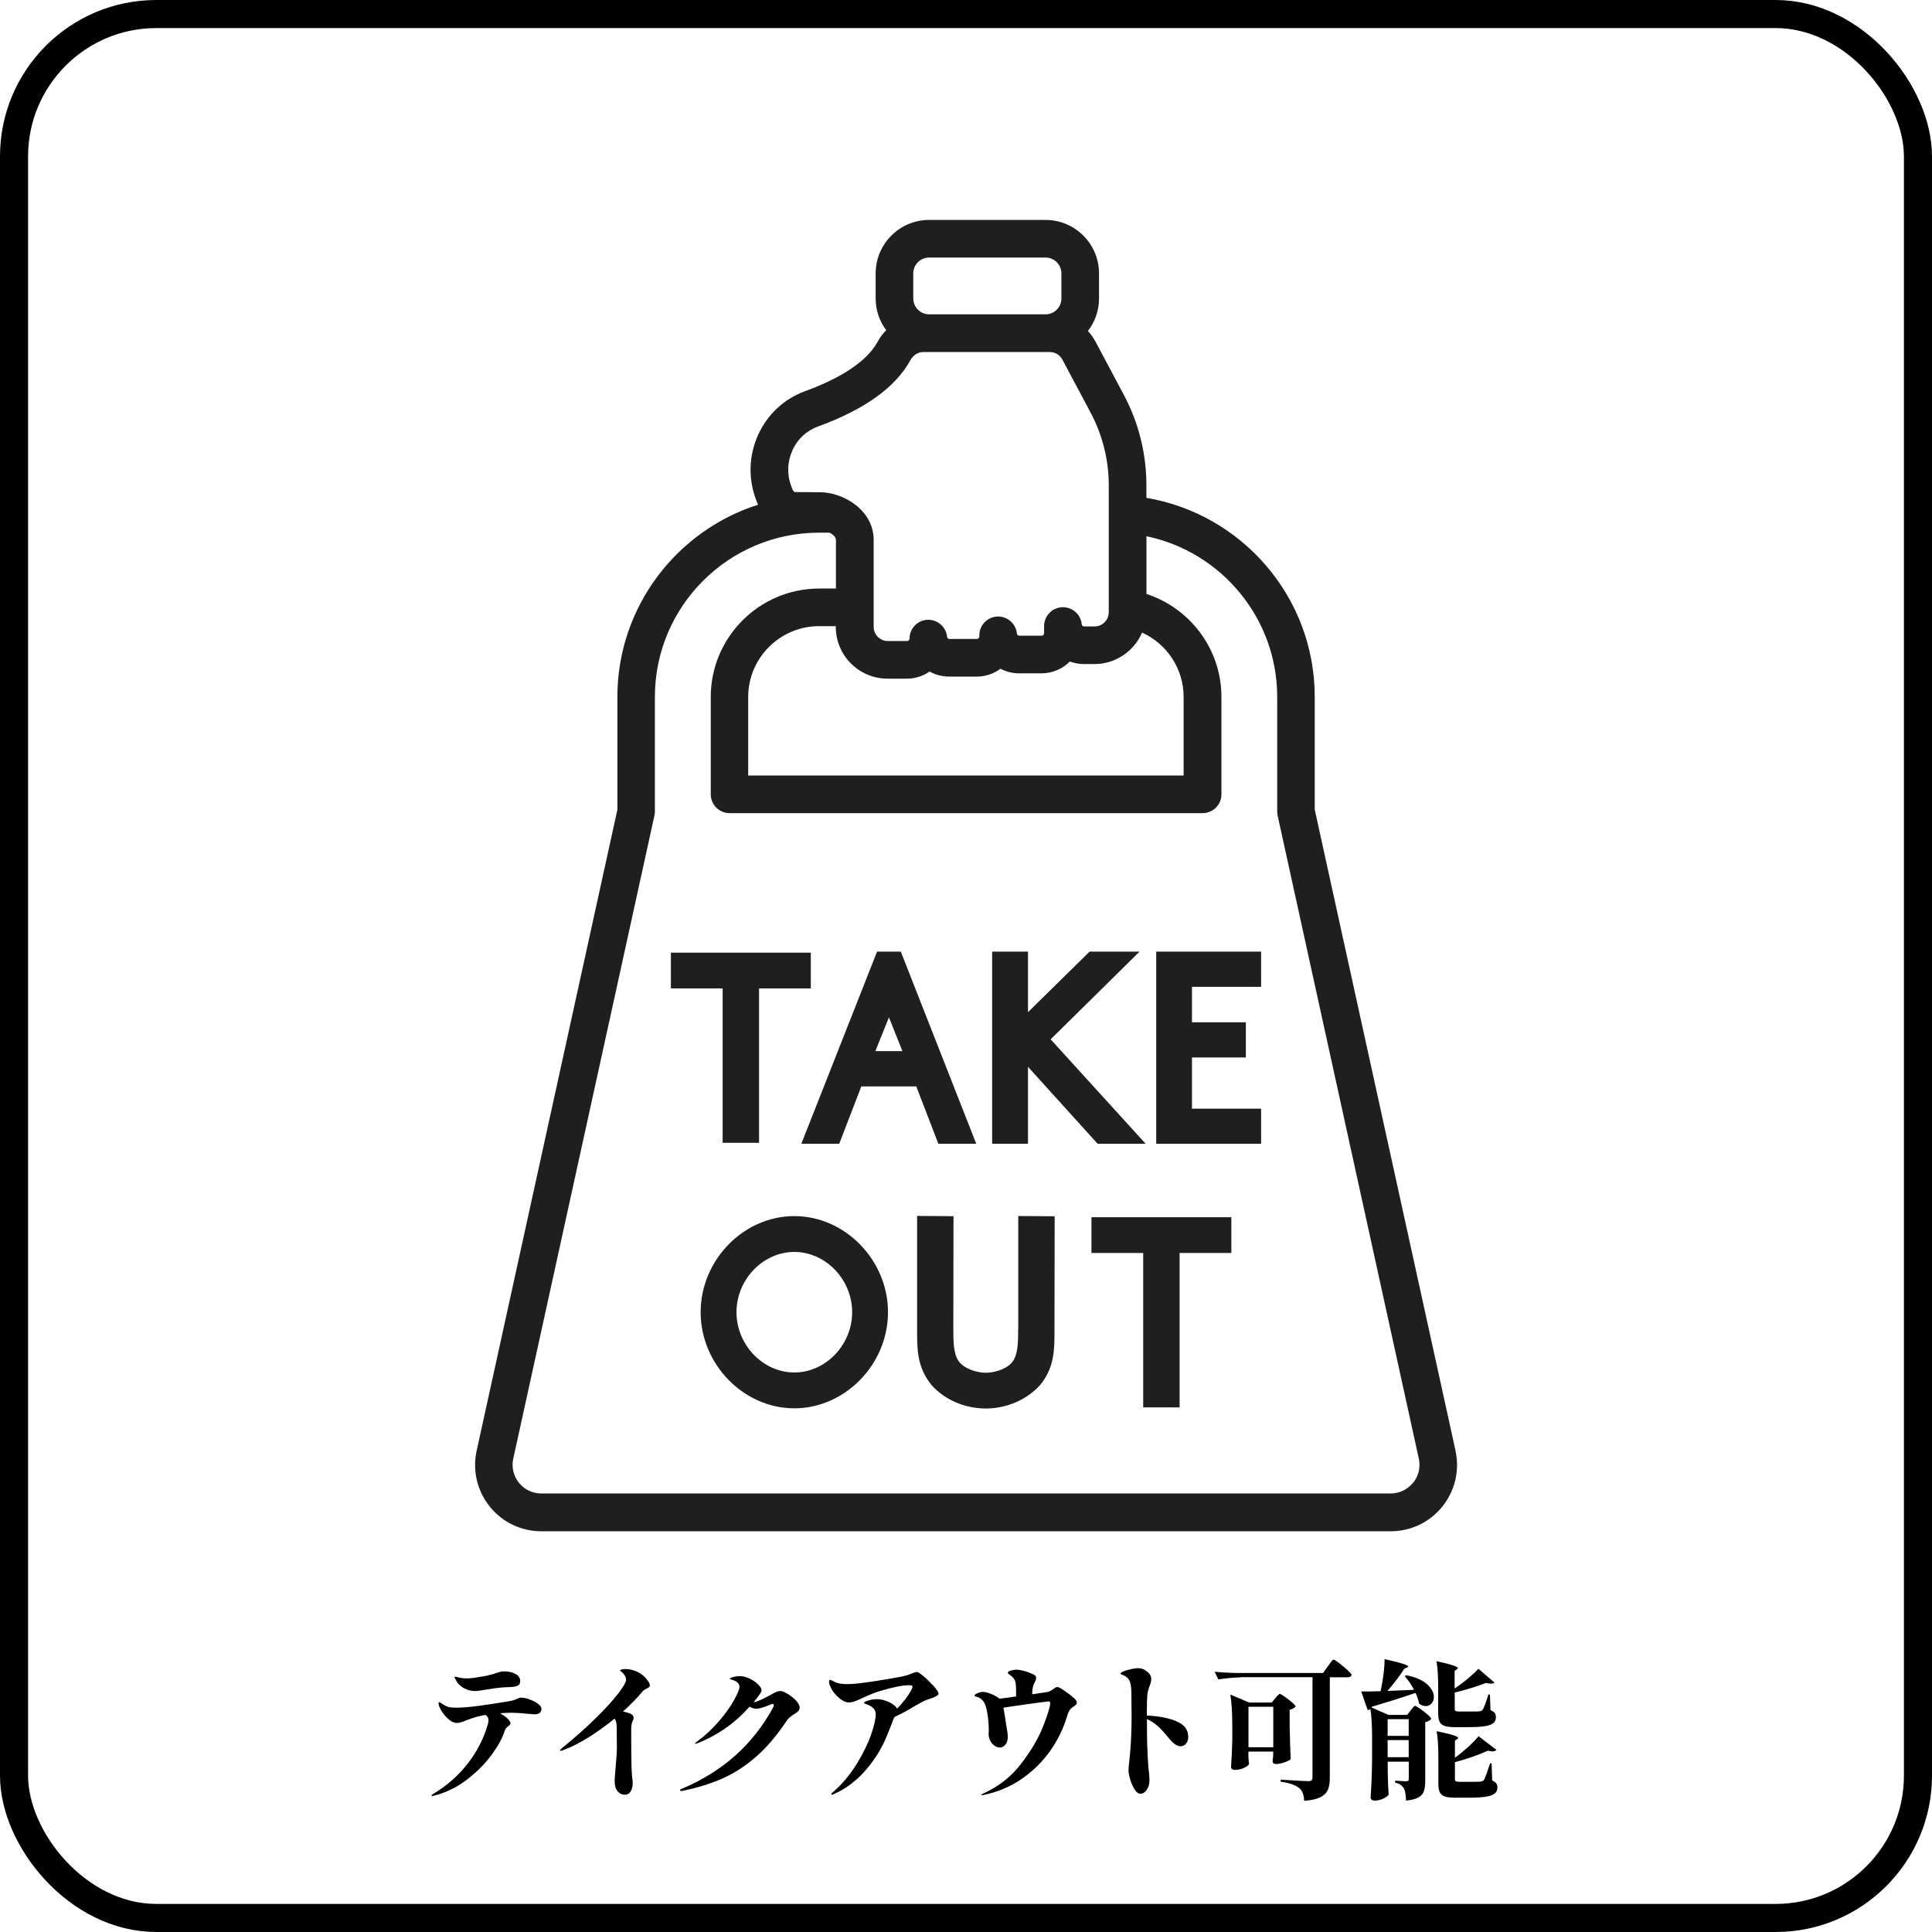<?xml version="1.0" encoding="UTF-8"?><svg id="_レイヤー_2" xmlns="http://www.w3.org/2000/svg" viewBox="0 0 206.45 206.45"><defs><style>.cls-1{fill:#1f1f1f;}.cls-2{fill:none;stroke:#000;stroke-miterlimit:10;stroke-width:3px;}</style></defs><g id="_デザイン"><rect class="cls-2" x="1.5" y="1.5" width="203.45" height="203.45" rx="15.21" ry="15.21"/><path d="M56.58,181.6c.35.12.65.28.9.46.25.18.38.36.38.55,0,.17-.06.31-.18.42s-.3.16-.55.16l-.4-.03c-1.03-.1-1.69-.14-1.99-.14-.49,0-.93.02-1.31.06.32.17.59.36.8.56.21.2.32.37.32.5,0,.09-.08.19-.22.3-.21.16-.35.33-.4.51-.22.74-.68,1.58-1.37,2.53-.69.95-1.57,1.84-2.63,2.66-1.06.82-2.23,1.4-3.5,1.73-.11.03-.19.05-.24.05s-.08-.02-.08-.05c0-.04.08-.11.24-.21,1.42-.86,2.64-1.93,3.64-3.22,1-1.29,1.72-2.7,2.15-4.22.04-.14.06-.28.06-.42,0-.22-.11-.41-.32-.55-.43.08-.78.16-1.06.24s-.61.2-1.01.35c-.25.1-.44.17-.58.21-.14.04-.28.06-.43.06-.27,0-.55-.13-.86-.39-.3-.26-.56-.56-.77-.91s-.31-.61-.31-.8c0-.07.03-.11.08-.11s.13.03.22.1c.1.07.18.13.26.17.19.13.39.21.58.25s.42.06.67.06c.66,0,1.45-.06,2.37-.18.92-.12,2-.29,3.24-.49.43-.06.77-.17,1.04-.3.02-.01.07-.03.14-.06.07-.03.14-.04.22-.04.26,0,.56.06.91.18ZM48.75,179.6c-.11-.19-.17-.31-.17-.38,0-.03.02-.05.06-.05.05,0,.16.02.33.07.17.05.33.08.49.09.09.01.21.02.37.02.32,0,.75-.04,1.28-.13.74-.11,1.4-.26,1.97-.46.13-.04.25-.08.38-.11.12-.03.25-.05.38-.05.5,0,.92.09,1.25.28s.5.44.5.75c0,.21-.07.37-.21.46-.14.09-.36.15-.66.17-.21.02-.4.03-.55.03l-.53.03c-.42.03-1.01.11-1.78.24-.52.1-.88.14-1.07.14-.67,0-1.25-.23-1.73-.69-.1-.09-.2-.22-.31-.41Z"/><path d="M69.26,179.64c.12.19.18.34.18.46,0,.08-.02.13-.07.18-.05.04-.13.09-.23.14-.09.04-.17.09-.26.14s-.17.12-.24.21c-.53.64-1.22,1.35-2.07,2.12.31.06.58.14.82.24.21.1.32.25.32.46,0,.06-.04.18-.12.34-.08.17-.13.42-.14.76v.9c0,2.49.04,3.97.11,4.43.03.17.05.34.05.5,0,.37-.07.68-.22.91-.14.23-.34.35-.59.35-.34,0-.61-.13-.82-.38-.2-.25-.3-.61-.3-1.07,0-.22.03-.7.1-1.43.1-1.04.14-1.77.14-2.2l-.02-2.1c0-.43-.07-.75-.22-.96-.91.75-1.84,1.42-2.79,2.01-.95.59-1.83,1.04-2.65,1.34-.16.06-.27.1-.34.1-.04,0-.06-.02-.06-.05,0-.04.05-.1.14-.18s.15-.12.17-.14c1.33-1.08,2.5-2.13,3.53-3.14s1.82-1.89,2.38-2.61c.56-.73.84-1.22.84-1.48s-.14-.51-.42-.79c-.04-.04-.09-.08-.14-.11-.05-.03-.07-.06-.07-.08,0-.04.04-.08.14-.11.09-.03.23-.05.41-.05.33,0,.68.06,1.03.19.36.13.68.33.97.59.16.15.3.32.42.5Z"/><path d="M84.15,180.99c.34.21.64.45.91.73.26.28.39.53.39.75,0,.15-.05.27-.14.37s-.24.2-.44.32c-.19.13-.35.24-.47.34-.12.1-.23.22-.33.37-1.05,1.58-2.15,2.87-3.3,3.87-1.15,1-2.35,1.77-3.6,2.32-1.25.55-2.65.98-4.2,1.3l-.18.02c-.09,0-.13-.03-.13-.08s.07-.11.21-.16c4.33-1.82,7.57-4.7,9.72-8.64.06-.13.1-.22.1-.29,0-.09-.04-.13-.13-.13-.04,0-.11.02-.19.05-.37.16-.68.28-.92.35s-.45.11-.63.11c-.24,0-.48-.07-.72-.22-.86.96-1.76,1.76-2.73,2.41-.96.64-1.9,1.14-2.82,1.49-.1.04-.17.06-.22.06-.04,0-.06-.01-.06-.03,0-.03.08-.11.24-.22.87-.64,1.64-1.37,2.33-2.17s1.22-1.55,1.6-2.24.58-1.16.58-1.43c0-.18-.08-.34-.23-.46-.15-.13-.36-.22-.6-.29-.14-.03-.21-.07-.21-.11s.08-.09.24-.14c.3-.09.58-.13.85-.13.32,0,.66.09,1.03.26.36.17.67.38.91.62.25.24.37.46.37.65,0,.05-.02.12-.06.18-.04.07-.08.14-.12.2-.3.41-.52.7-.67.88.36-.05.97-.32,1.83-.8.26-.15.46-.25.6-.31.14-.06.3-.09.46-.09s.41.1.75.31Z"/><path d="M99.66,180.03c.42.48.63.79.63.94,0,.09-.05.15-.14.21-.22.14-.49.26-.8.35-.25.08-.45.16-.63.24l-1.11.61c-.67.42-1.34.78-1.99,1.07-.06.09-.11.16-.13.22l-.4,1.03-.24.59c-.53,1.37-1.29,2.63-2.27,3.78s-2.11,2.03-3.41,2.61c-.13.06-.21.1-.26.1-.05,0-.08-.03-.08-.08,0-.03.07-.11.21-.22.96-.85,1.79-1.83,2.47-2.93.68-1.1,1.2-2.15,1.55-3.13.35-.99.52-1.74.52-2.25,0-.29-.12-.53-.34-.71-.23-.19-.51-.32-.83-.41-.05-.02-.08-.05-.08-.08,0-.09.15-.17.46-.26s.61-.14.9-.14c.42,0,.84.1,1.28.3s.74.44.9.71c.63-.66,1.11-1.28,1.43-1.84.14-.23.21-.4.21-.5,0-.11-.11-.16-.34-.16-.37,0-.8.05-1.27.14-.47.1-1.06.25-1.76.45-.6.17-1.25.43-1.96.77-.36.17-.65.29-.87.37s-.43.11-.64.11c-.19,0-.42-.08-.69-.25-.27-.17-.52-.39-.77-.68-.25-.29-.43-.61-.56-.96-.04-.12-.06-.22-.06-.3,0-.15.04-.22.13-.22.04,0,.13.04.27.11.14.08.27.13.38.18.31.11.71.16,1.2.16.42,0,.9-.04,1.46-.11.77-.1,1.68-.23,2.73-.41,1.05-.18,1.76-.31,2.11-.41.09-.02.18-.05.27-.09.1-.04.17-.07.22-.09.28-.12.48-.18.61-.18.06,0,.13.02.19.06.06.04.13.08.21.14.43.31.85.7,1.27,1.18Z"/><path d="M115.06,181.95c0,.09-.03.16-.08.21-.05.05-.14.12-.27.21-.07.04-.15.1-.22.16-.07.06-.14.13-.19.21-.06.11-.12.21-.16.32-.04.11-.09.25-.14.42-.41,1.33-1.02,2.56-1.84,3.7-.82,1.14-1.82,2.11-3,2.92s-2.5,1.37-3.97,1.69c-.13.03-.21.05-.26.05s-.06-.02-.06-.05c0-.02.04-.05.11-.09.07-.04.13-.07.18-.09,1.6-.74,2.93-1.79,3.98-3.17,1.05-1.37,1.83-2.7,2.33-3.98.5-1.28.75-2.1.75-2.46,0-.13-.06-.19-.18-.19-.37.04-1.11.14-2.21.29s-1.97.28-2.61.38c.06.27.13.68.21,1.25.01.04.02.13.04.26s.05.32.09.55c.09.47.13.83.13,1.07,0,.35-.09.63-.26.83s-.38.3-.6.3c-.15,0-.32-.05-.5-.16-.18-.11-.34-.27-.47-.48-.13-.21-.21-.47-.22-.77l.02-.32c0-.66-.05-1.3-.15-1.92-.1-.61-.24-1.03-.41-1.26-.21-.28-.45-.45-.72-.51-.09-.02-.15-.04-.19-.06-.04-.02-.06-.05-.06-.08.01-.09.13-.17.35-.26.22-.09.41-.13.54-.13.24,0,.54.08.91.23.37.15.66.32.87.5.61-.07,1.2-.15,1.78-.24,0-.46,0-.82-.02-1.09-.01-.31-.06-.54-.14-.69-.09-.15-.22-.3-.4-.45-.05-.04-.12-.09-.2-.14-.08-.05-.12-.1-.12-.15,0-.1.1-.18.3-.24.2-.06.41-.1.63-.1.18,0,.44.04.79.13.34.09.69.22,1.06.4.16.09.24.2.24.35,0,.13-.07.32-.21.58-.14.28-.21.67-.21,1.17l1.73-.26c.12-.04.29-.14.53-.3.18-.15.32-.22.42-.22.13,0,.4.14.81.43.41.28.75.54,1,.78.17.16.27.31.29.45Z"/><path d="M125.67,183.92c.87.34,1.3.9,1.3,1.67,0,.3-.08.54-.23.73-.16.19-.36.28-.6.28-.36,0-.77-.28-1.23-.85-.44-.55-.84-.98-1.19-1.3-.36-.32-.75-.57-1.16-.75v.14c0,1.17.01,2.04.03,2.61.04,1.21.09,2.05.14,2.53.06.51.1.92.1,1.22,0,.32-.05.59-.16.82-.11.22-.23.39-.38.5-.14.11-.28.16-.41.16-.22,0-.44-.15-.63-.46s-.36-.66-.48-1.07c-.12-.41-.18-.73-.18-.96,0-.19.03-.52.08-.98.05-.43.1-.94.14-1.54.07-.96.11-2.07.11-3.32l-.02-2.16c0-.59-.03-1.02-.1-1.28-.05-.22-.14-.41-.25-.54-.11-.14-.28-.26-.49-.35-.06-.03-.12-.06-.18-.07-.05-.02-.09-.03-.11-.05s-.03-.03-.03-.06c0-.12.24-.24.73-.38.49-.13.86-.2,1.13-.2.21,0,.41.04.59.12.18.08.37.22.57.41.17.17.26.38.26.64,0,.18-.04.38-.13.61-.16.4-.26.76-.29,1.09-.03.33-.05.96-.05,1.89v.3c1.22.05,2.26.25,3.13.59Z"/><path d="M132.6,179.24c-.76.01-1.56.09-2.41.22l-.4-.82c.59.06,1.3.11,2.13.13h9.46l.51-.71s.05-.07.09-.12c.04-.05.07-.1.1-.15.03-.04.1-.13.2-.26.1-.13.18-.19.23-.19.06,0,.26.12.58.37s.62.5.91.76c.28.26.43.43.43.5-.03.17-.18.26-.45.26h-1.88v10.82c0,.48-.07.88-.21,1.21-.14.33-.41.59-.8.79-.4.2-.97.33-1.73.38-.03-.66-.21-1.12-.53-1.36-.2-.16-.45-.29-.75-.4-.29-.11-.7-.2-1.23-.29v-.21c1.68.11,2.67.16,2.98.16.28,0,.42-.12.42-.37v-10.74h-7.67ZM136.27,181.47c.05-.05.13-.14.24-.27.11-.13.19-.19.26-.19s.24.1.52.3.55.4.79.62c.25.21.37.36.37.43-.15.17-.36.28-.64.34v1.78c.03,1.5.07,2.66.11,3.48-.06.11-.27.22-.63.35-.35.13-.67.19-.95.19-.24,0-.35-.11-.35-.32,0-.02.02-.21.06-.56v-.45h-2.65v.46c.01.11.02.24.02.39l.05.46c-.03.14-.21.28-.53.43-.32.15-.65.22-.99.22-.13,0-.23-.03-.3-.1-.07-.06-.1-.14-.1-.22.06-.94.11-1.89.13-2.85v-1.59c0-1.35-.07-2.44-.21-3.29l2.02.85h2.41l.37-.46ZM133.41,182.38v4.33h2.65v-4.33h-2.65Z"/><path d="M146.59,182.38l-.03.08,1.81.79h2l.37-.48s.09-.11.16-.2.14-.16.18-.21.09-.07.14-.07c.06,0,.24.1.53.3s.56.42.81.64c.25.22.38.37.38.45-.13.17-.34.28-.64.34v6.24c0,.47-.05.85-.14,1.13s-.29.51-.59.68c-.29.17-.73.28-1.32.34-.02-.33-.05-.6-.08-.8-.03-.2-.09-.37-.16-.51-.09-.15-.2-.27-.34-.38-.14-.1-.34-.18-.59-.23v-.21c.62.04,1.02.06,1.2.06.1,0,.16-.02.2-.06.04-.04.06-.12.06-.22v-1.81h-2.25v1.2c.02.97.05,1.74.1,2.29-.05.14-.24.29-.54.44-.31.15-.63.23-.96.23-.13,0-.23-.03-.31-.1-.08-.06-.12-.14-.12-.22.04-.62.08-1.23.1-1.84.03-.61.05-1.38.06-2.31v-2.25c0-1.26-.06-2.29-.18-3.08-.09.07-.18.12-.29.13l-.69-1.99c.79,0,1.48-.01,2.07-.03l.03-.16c.12-.55.21-1.12.29-1.72.07-.6.11-1.12.1-1.55,1.69.37,2.53.64,2.53.79,0,.04-.04.08-.13.11l-.29.13c-.48.75-1.08,1.54-1.8,2.37l.51-.02,2.33-.1c-.29-.56-.62-1.04-.99-1.46l.16-.1c1,.2,1.75.53,2.23.97.48.44.72.9.72,1.35,0,.28-.08.51-.25.7-.17.19-.37.28-.62.28s-.47-.09-.71-.26c-.06-.37-.19-.76-.38-1.15-1.06.37-2.61.87-4.67,1.48ZM150.53,183.71h-2.25v1.78h2.25v-1.78ZM150.53,185.94h-2.25v1.83h2.25v-1.83ZM153.68,180.28c0-1.15-.06-2.08-.18-2.77.87.19,1.46.34,1.79.46.33.11.49.21.49.28,0,.03-.03.07-.1.13l-.24.16v1.89c.48-.32.96-.68,1.43-1.07.47-.4.84-.74,1.11-1.04l1.72,1.48c-.07.08-.2.11-.37.11-.18,0-.36-.03-.53-.08-1.05.41-2.17.75-3.35,1.03v1.73c0,.12.03.2.09.24.06.04.19.06.39.06h1.14c.53,0,.87,0,.99-.02.18-.02.31-.08.38-.18.14-.22.34-.76.61-1.62h.16l.06,1.67c.22.1.38.2.46.31s.12.26.12.44c0,.27-.09.48-.27.63-.18.16-.49.27-.91.34-.43.07-1.03.1-1.8.1h-1.4c-.5,0-.88-.05-1.13-.14-.25-.09-.42-.25-.52-.46s-.14-.54-.14-.97v-2.71ZM159.43,190.24c.22.11.38.22.46.33.08.11.12.26.12.44,0,.27-.09.48-.27.63-.18.16-.49.27-.94.35-.44.07-1.06.11-1.85.11h-1.44c-.51,0-.9-.05-1.15-.14-.25-.09-.42-.25-.52-.46-.1-.22-.14-.55-.14-.99v-2.73c0-1.17-.06-2.1-.18-2.79.87.18,1.46.33,1.8.44.33.11.5.21.5.28,0,.03-.04.08-.11.13l-.24.16v1.83c.47-.34.94-.73,1.41-1.15.47-.43.84-.81,1.12-1.15l1.91,1.46c-.11.11-.25.16-.43.16-.11,0-.27-.03-.48-.08-1.08.49-2.26.9-3.53,1.23v1.8c0,.12.03.2.1.24.06.04.2.06.42.06h1.19c.57,0,.9,0,1.01-.02.1-.01.17-.03.23-.06.06-.03.11-.07.17-.14.06-.11.15-.33.27-.67.12-.34.24-.7.37-1.08h.16l.06,1.8Z"/><polygon class="cls-1" points="123.55 122.22 134.76 122.22 134.76 118.47 127.37 118.47 127.37 113 133.13 113 133.13 109.24 127.37 109.24 127.37 105.45 134.76 105.45 134.76 101.69 123.55 101.69 123.55 122.22"/><polygon class="cls-1" points="109.85 114 117.29 122.22 122.42 122.22 112.27 111.06 121.77 101.69 116.43 101.69 109.85 108.16 109.85 101.69 106.02 101.69 106.02 122.22 109.85 122.22 109.85 114"/><polygon class="cls-1" points="77.22 122.12 81.11 122.12 81.11 105.62 86.64 105.62 86.64 101.8 71.69 101.8 71.69 105.62 77.22 105.62 77.22 122.12"/><path class="cls-1" d="M104.32,122.22l-8.06-20.53h-2.54l-8.09,20.53h4.05l2.36-6.13h5.87l2.36,6.13h4.05ZM93.54,112.32l1.45-3.61,1.44,3.61h-2.89Z"/><polygon class="cls-1" points="116.63 133.89 122.16 133.89 122.16 150.39 126.05 150.39 126.05 133.89 131.58 133.89 131.58 130.07 116.63 130.07 116.63 133.89"/><path class="cls-1" d="M108.8,141.95c0,1.37,0,2.79-.62,3.58-.58.76-1.9,1.16-2.84,1.16s-2.26-.41-2.85-1.17c-.62-.79-.62-2.21-.62-3.57l.02-11.99-3.89-.03v12.35c0,1.88,0,3.82,1.53,5.71,1.39,1.58,3.56,2.52,5.81,2.52s4.43-.95,5.85-2.56c1.49-1.85,1.49-3.79,1.49-5.66l.02-12.32-3.89-.03v12.02Z"/><path class="cls-1" d="M84.88,129.95c-5.43,0-10.01,4.7-10.01,10.27s4.59,10.27,10.01,10.27,10.01-4.7,10.01-10.27-4.59-10.27-10.01-10.27ZM84.88,146.66c-3.35,0-6.18-2.95-6.18-6.44s2.83-6.44,6.18-6.44,6.18,2.95,6.18,6.44-2.83,6.44-6.18,6.44Z"/><path class="cls-1" d="M155.54,155.06v-.02s-15.05-68.53-15.05-68.53v-12.04c0-10.68-7.8-19.56-17.99-21.27v-1.38c0-3.34-.83-6.66-2.4-9.61l-3.03-5.69c-.23-.42-.5-.81-.82-1.15.75-.97,1.19-2.17,1.19-3.48v-2.67c0-3.16-2.57-5.72-5.72-5.72h-12.43c-3.16,0-5.72,2.57-5.72,5.72v2.67c0,1.27.42,2.45,1.13,3.4-.37.37-.69.8-.95,1.28-1.09,1.98-3.75,3.78-7.7,5.22-2.25.82-4.03,2.47-5.03,4.66-1.01,2.22-1.09,4.69-.22,6.97l.14.36c.02.05.05.1.07.15-8.71,2.77-15.04,10.94-15.04,20.56v12.04l-15.05,68.55c-.44,2.1.08,4.26,1.43,5.93,1.35,1.67,3.36,2.62,5.5,2.62h90.76c2.15,0,4.15-.96,5.5-2.62,1.35-1.67,1.88-3.83,1.43-5.93ZM122.05,67.6c2.61,1.19,4.43,3.82,4.43,6.88v8.39h-46.53v-8.39c0-4.17,3.4-7.57,7.57-7.57h1.79v.08c0,3.05,2.48,5.53,5.53,5.53h2.06c.9,0,1.74-.28,2.44-.76.62.35,1.33.54,2.09.54h2.94c.95,0,1.83-.31,2.54-.84.59.31,1.27.49,1.99.49h2.39c1.18,0,2.26-.48,3.03-1.26.47.17.97.27,1.5.27h1.13c2.28,0,4.24-1.39,5.09-3.36ZM97.59,29.22c0-.94.76-1.7,1.7-1.7h12.43c.94,0,1.7.76,1.7,1.7v2.67c0,.94-.76,1.7-1.7,1.7h-12.43c-.94,0-1.7-.76-1.7-1.7v-2.67ZM84.67,48.12c.55-1.2,1.52-2.11,2.75-2.55,4.95-1.8,8.27-4.18,9.85-7.06.31-.56.82-.89,1.38-.89h13.54c.56,0,1.07.31,1.33.8l3.03,5.69h0c1.26,2.37,1.93,5.04,1.93,7.72v13.6c0,.83-.68,1.51-1.51,1.51h-1.13c-.14,0-.24-.12-.25-.23,0-.03,0-.07-.01-.1-.15-1.04-1.08-1.79-2.14-1.72-1.05.08-1.87.96-1.87,2.01v.77c0,.14-.12.26-.26.26h-2.39c-.14,0-.24-.12-.25-.18-.08-1.08-1.02-1.91-2.08-1.87-1.08.04-1.94.93-1.94,2.01v.13c0,.14-.12.26-.26.26h-2.94c-.14,0-.24-.12-.25-.26-.12-1.06-1.05-1.84-2.11-1.79-1.07.06-1.9.95-1.9,2.01,0,.14-.12.26-.26.26h-2.06c-.83,0-1.51-.68-1.51-1.51v-9.28c0-3.29-3.37-5.11-5.7-5.11-.02,0-.03,0-.05,0l-2.71-.02c-.1-.09-.18-.18-.2-.24l-.14-.36c-.48-1.26-.44-2.63.12-3.86ZM150.99,158.45c-.59.72-1.45,1.14-2.38,1.14H57.84c-.93,0-1.8-.41-2.38-1.14-.59-.72-.81-1.66-.62-2.55l15.09-68.74c.03-.14.05-.29.05-.43v-12.26c0-9.68,7.87-17.55,17.55-17.55h1.12c.37.2.68.47.68.79v5.18h-1.79c-6.39,0-11.59,5.2-11.59,11.59v10.4c0,1.11.9,2.01,2.01,2.01h50.55c1.11,0,2.01-.9,2.01-2.01v-10.4c0-5.14-3.37-9.5-8.01-11.01v-6.17c7.97,1.66,13.97,8.73,13.97,17.18v12.26c0,.14.02.29.05.43l15.09,68.73c.19.91-.04,1.84-.62,2.56Z"/></g></svg>